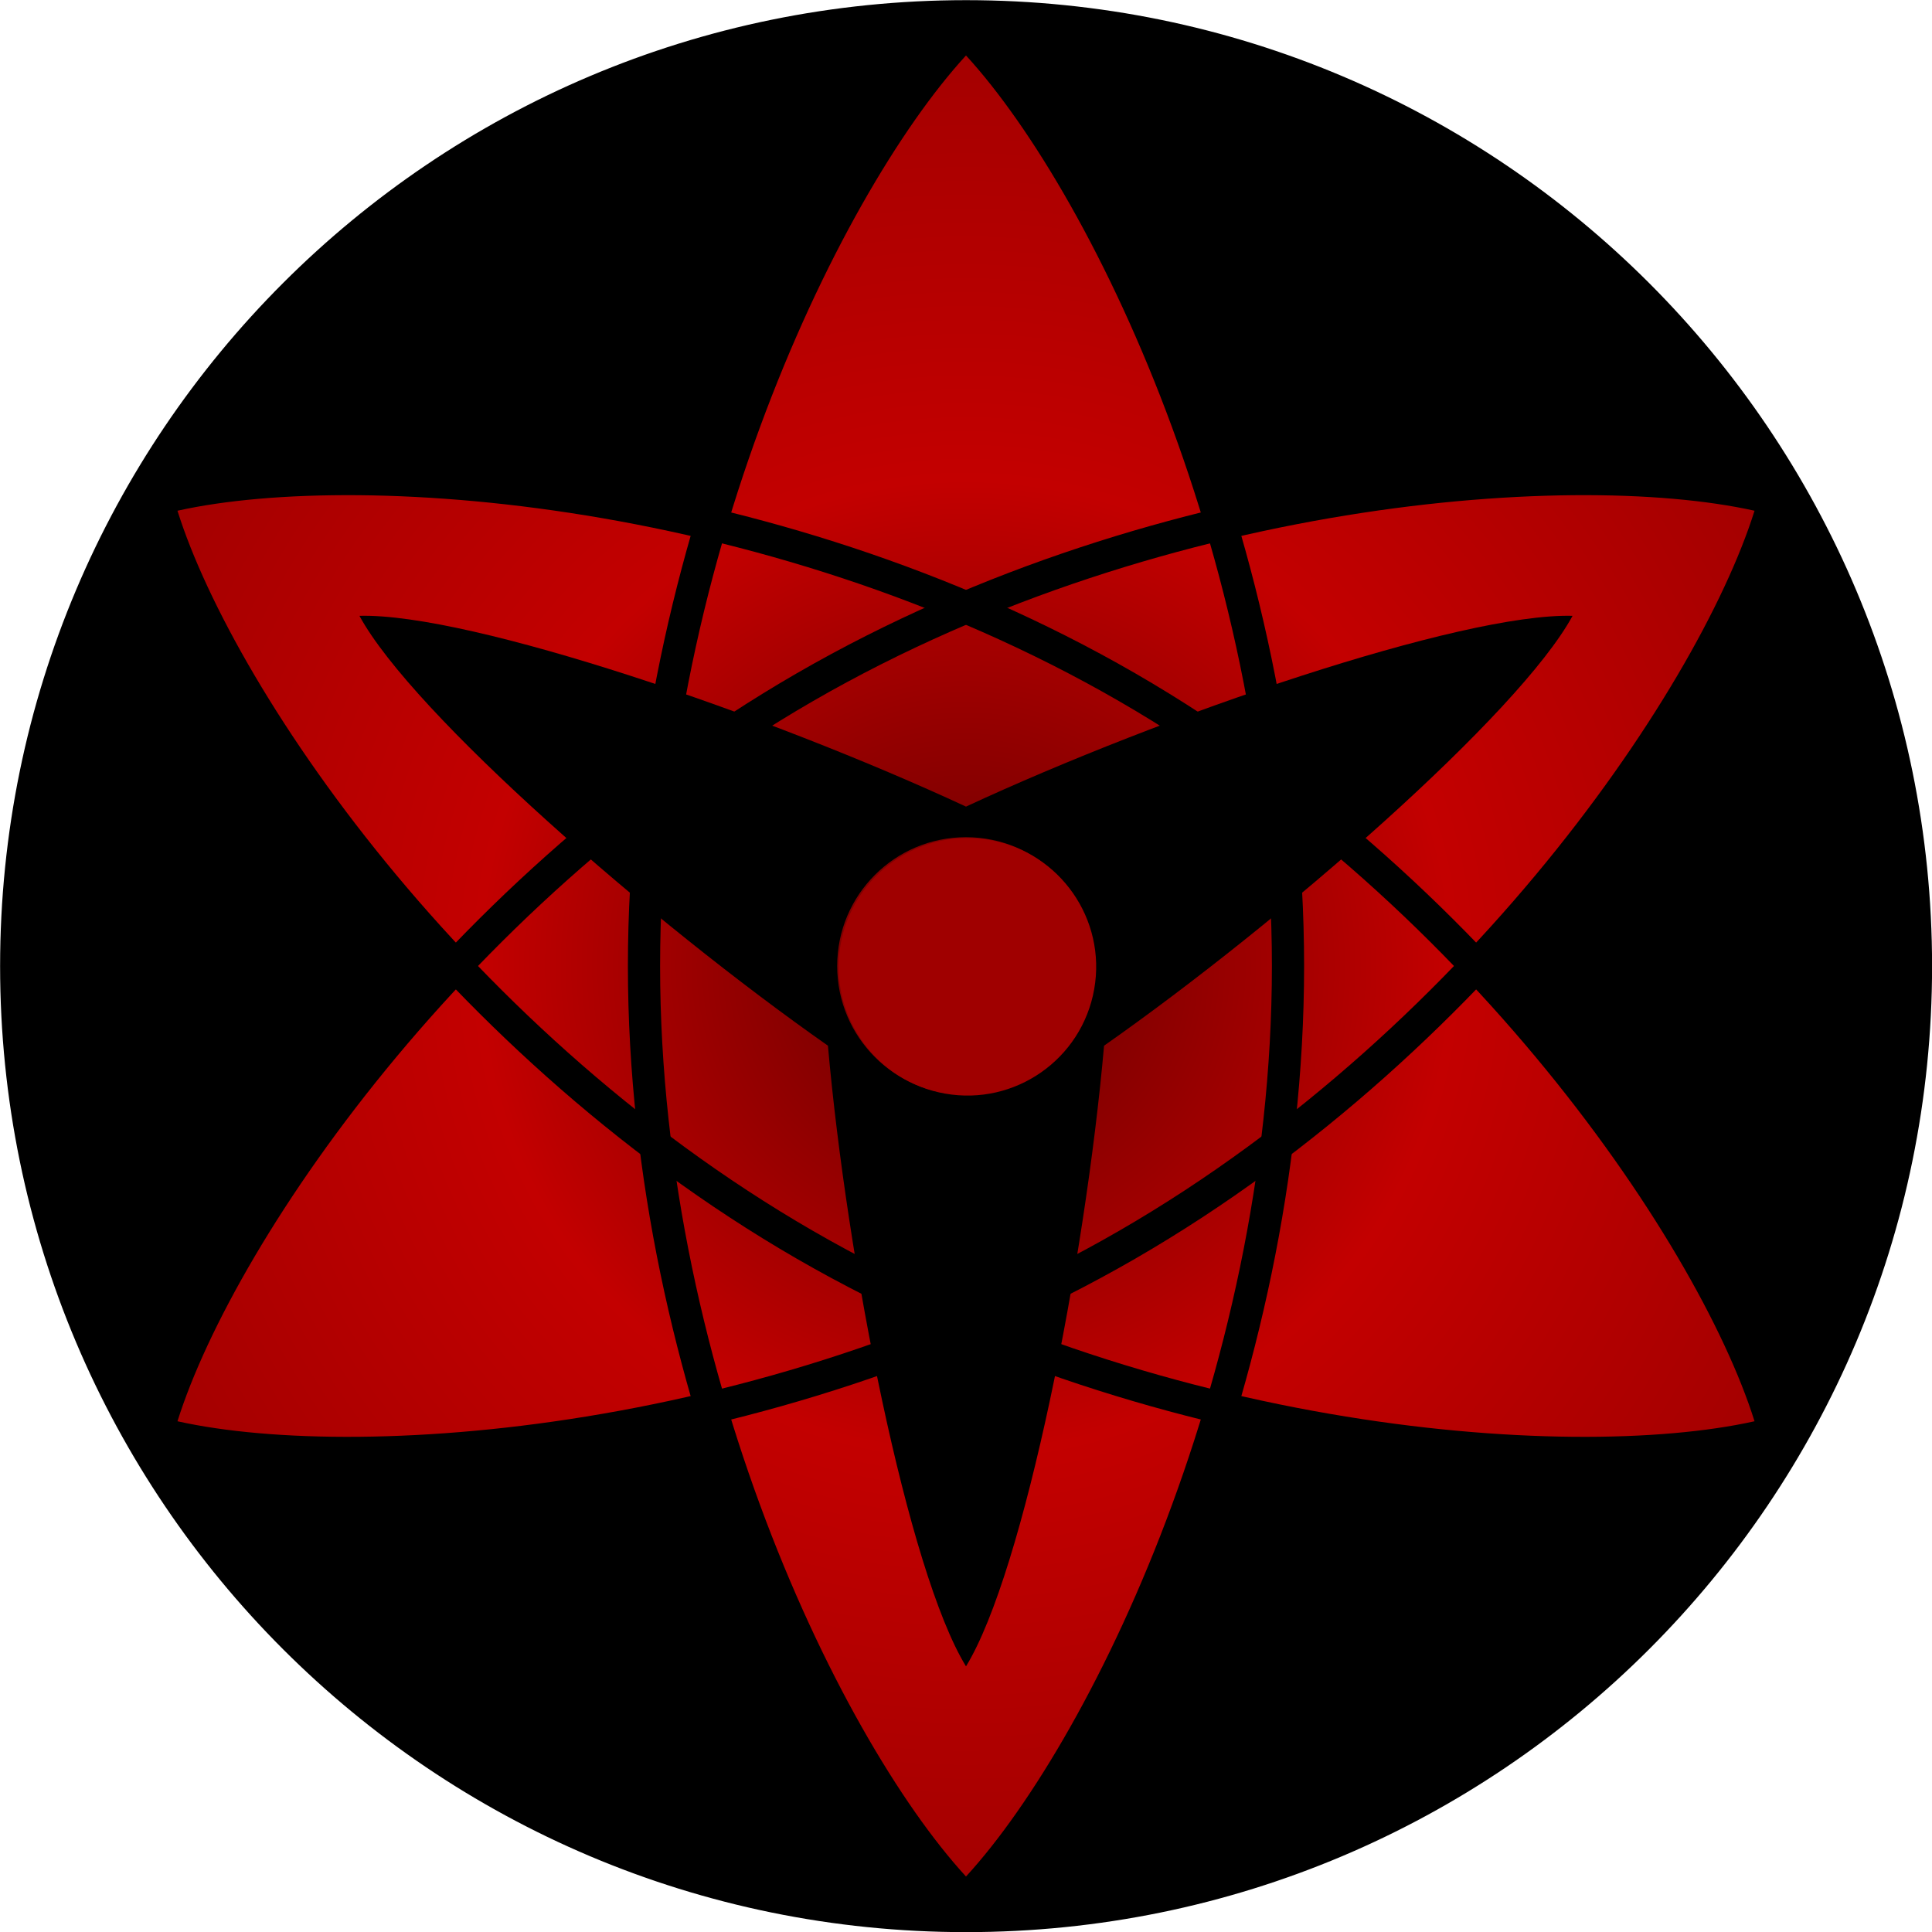 <svg xmlns:dc="http://purl.org/dc/elements/1.1/" xmlns:cc="http://creativecommons.org/ns#" xmlns:rdf="http://www.w3.org/1999/02/22-rdf-syntax-ns#" xmlns:svg="http://www.w3.org/2000/svg" xmlns="http://www.w3.org/2000/svg" xmlns:xlink="http://www.w3.org/1999/xlink" xmlns:sodipodi="http://sodipodi.sourceforge.net/DTD/sodipodi-0.dtd" xmlns:inkscape="http://www.inkscape.org/namespaces/inkscape" id="svg2" sodipodi:version="0.32" inkscape:version="0.48.2 r9819" width="300" height="300" sodipodi:docname="Mangekyou Sharingan Sasuke (Eternal).svg" inkscape:output_extension="org.inkscape.output.svg.inkscape" version="1.0"><script xmlns=""/>
  <defs id="defs5">
    <inkscape:perspective sodipodi:type="inkscape:persp3d" inkscape:vp_x="0 : 150.00008 : 1" inkscape:vp_y="0 : 1000 : 0" inkscape:vp_z="300.00015 : 150.00008 : 1" inkscape:persp3d-origin="150.00008 : 100.00005 : 1" id="perspective23"/>
    <linearGradient id="linearGradient3443">
      <stop style="stop-color:#660000;stop-opacity:1;" offset="0" id="stop3451"/>
      <stop id="stop3455" offset="0.5" style="stop-color:#c30000;stop-opacity:1;"/>
      <stop id="stop3453" offset="1" style="stop-color:#a00000;stop-opacity:1;"/>
    </linearGradient>
    <radialGradient inkscape:collect="always" xlink:href="#linearGradient3443" id="radialGradient3201" gradientUnits="userSpaceOnUse" cx="297.5" cy="439.862" fx="297.5" fy="439.862" r="12.923"/>
    <inkscape:perspective id="perspective2829" inkscape:persp3d-origin="0.5 : 0.33333333 : 1" inkscape:vp_z="1 : 0.5 : 1" inkscape:vp_y="0 : 1000 : 0" inkscape:vp_x="0 : 0.5 : 1" sodipodi:type="inkscape:persp3d"/>
    <radialGradient inkscape:collect="always" xlink:href="#linearGradient3443" id="radialGradient3014" gradientUnits="userSpaceOnUse" cx="297.5" cy="439.862" fx="297.5" fy="439.862" r="12.923"/>
  </defs>
  <sodipodi:namedview inkscape:window-height="930" inkscape:window-width="1280" inkscape:pageshadow="2" inkscape:pageopacity="0.0" guidetolerance="10" gridtolerance="11" objecttolerance="50" borderopacity="1.0" bordercolor="#666666" pagecolor="#ffffff" id="base" showgrid="false" inkscape:snap-center="true" inkscape:object-paths="false" inkscape:object-nodes="true" inkscape:snap-global="true" inkscape:zoom="1.1935962" inkscape:cx="137.9024" inkscape:cy="76.62853" inkscape:window-x="-4" inkscape:window-y="-4" inkscape:current-layer="svg2" inkscape:snap-intersection-grid-guide="true" inkscape:snap-bbox="false" showguides="true" inkscape:guide-bbox="true" inkscape:window-maximized="0" inkscape:snap-intersection-paths="true"/>
  <g id="g3000" transform="matrix(-1,0,0,-1,300,300)">
    <path inkscape:export-ydpi="90" inkscape:export-xdpi="90" transform="matrix(11.678,0,0,11.678,-3324.219,-4986.731)" d="m 310,439.862 c 0,6.904 -5.596,12.5 -12.5,12.5 -6.904,0 -12.5,-5.596 -12.5,-12.5 0,-6.904 5.596,-12.5 12.5,-12.5 6.904,0 12.5,5.596 12.5,12.5 z" sodipodi:ry="12.5" sodipodi:rx="12.5" sodipodi:cy="439.86218" sodipodi:cx="297.5" id="path3442" style="fill:url(#radialGradient3014);fill-opacity:1;fill-rule:nonzero;stroke:#000000;stroke-width:0.689;stroke-linecap:butt;stroke-linejoin:round;stroke-miterlimit:4;stroke-opacity:1;stroke-dasharray:none;stroke-dashoffset:0;marker:none;visibility:visible;display:inline;overflow:visible;enable-background:accumulate" sodipodi:type="arc"/>
    <path inkscape:connector-curvature="0" style="fill:#000000;fill-opacity:1;fill-rule:evenodd;stroke:none;stroke-width:5;marker:none;visibility:visible;display:inline;overflow:visible;enable-background:accumulate" d="m 275.295,221.998 c 24.967,-31.735 29.608,-103.697 0.278,-144.498 -11.651,29.821 -26.658,53.998 -44.952,72.141 16.83,19.151 34.31,42.782 44.674,72.357 z" id="use6120" sodipodi:nodetypes="cccc"/>
    <path inkscape:connector-curvature="0" style="fill:#000000;fill-opacity:1;fill-rule:evenodd;stroke:none;stroke-width:5;marker:none;visibility:visible;display:inline;overflow:visible;enable-background:accumulate" d="m 150.296,294.509 c 39.967,5.755 104.608,-26.207 125.278,-72.008 -31.651,4.821 -60.093,3.913 -84.952,-2.859 -8.17,24.151 -19.895,51.104 -40.326,74.867 z" id="use6122" sodipodi:nodetypes="cccc"/>
    <path inkscape:connector-curvature="0" style="fill:#000000;fill-opacity:1;fill-rule:evenodd;stroke:none;stroke-width:5;marker:none;visibility:visible;display:inline;overflow:visible;enable-background:accumulate" d="m 25,222.511 c 15,37.49 75,77.49 125,72.49 -20,-25 -33.435,-50.086 -40,-75 -25,5 -54.205,8.322 -85,2.51 z" id="use6124" sodipodi:nodetypes="cccc"/>
    <path inkscape:connector-curvature="0" style="fill:#000000;fill-opacity:1;fill-rule:evenodd;stroke:none;stroke-width:5;marker:none;visibility:visible;display:inline;overflow:visible;enable-background:accumulate" d="M 24.704,78.002 C -0.263,109.738 -4.904,181.699 24.426,222.5 c 11.651,-29.82 26.658,-53.998 44.952,-72.141 -16.83,-19.151 -34.31,-42.782 -44.674,-72.357 z" id="use6126" sodipodi:nodetypes="cccc"/>
    <path inkscape:connector-curvature="0" style="fill:#000000;fill-opacity:1;fill-rule:evenodd;stroke:none;stroke-width:5;marker:none;visibility:visible;display:inline;overflow:visible;enable-background:accumulate" d="M 149.704,5.492 C 109.737,-0.262 45.096,31.699 24.426,77.5 c 31.651,-4.821 60.093,-3.913 84.952,2.859 8.17,-24.151 19.895,-51.104 40.326,-74.867 z" id="use6128" sodipodi:nodetypes="cccc"/>
    <path inkscape:connector-curvature="0" sodipodi:nodetypes="ccccc" id="path4496" d="m 200,150 c 0,65 -30,125 -50,145 -20,-20 -50,-80 -50,-145 0,-65 30,-125 50,-145 20,20 50,80 50,145 z" style="fill:none;stroke:#000000;stroke-width:5;stroke-linecap:butt;stroke-linejoin:round;stroke-miterlimit:4;stroke-opacity:1;stroke-dasharray:none;stroke-dashoffset:0;marker:none;visibility:visible;display:inline;overflow:visible;enable-background:accumulate"/>
    <path inkscape:connector-curvature="0" style="fill:none;stroke:#000000;stroke-width:5;stroke-linecap:butt;stroke-linejoin:round;stroke-miterlimit:4;stroke-opacity:1;stroke-dasharray:none;stroke-dashoffset:0;marker:none;visibility:visible;display:inline;overflow:visible;enable-background:accumulate" d="M 125,106.699 C 181.291,74.199 248.253,70.18 275.573,77.5 268.253,104.821 231.291,160.802 175,193.302 c -56.292,32.5 -123.253,36.519 -150.574,29.199 7.321,-27.321 44.282,-83.301 100.574,-115.801 z" id="use5939" sodipodi:nodetypes="ccccc"/>
    <path inkscape:connector-curvature="0" style="fill:none;stroke:#000000;stroke-width:5;stroke-linecap:butt;stroke-linejoin:round;stroke-miterlimit:4;stroke-opacity:1;stroke-dasharray:none;stroke-dashoffset:0;marker:none;visibility:visible;display:inline;overflow:visible;enable-background:accumulate" d="m 125,193.301 c -56.292,-32.5 -93.253,-88.481 -100.574,-115.801 27.321,-7.321 94.282,-3.301 150.574,29.199 56.292,32.5 93.253,88.481 100.574,115.801 -27.321,7.321 -94.282,3.301 -150.574,-29.199 z" id="use5941" sodipodi:nodetypes="ccccc"/>
    <path inkscape:connector-curvature="0" sodipodi:nodetypes="cccc" id="path6118" d="m 275,77.49 c -15,-37.49 -75,-77.49 -125,-72.49 20,25 33.435,50.086 40,75 25,-5 54.205,-8.322 85,-2.51 z" style="fill:#000000;fill-opacity:1;fill-rule:evenodd;stroke:none;stroke-width:5;marker:none;visibility:visible;display:inline;overflow:visible;enable-background:accumulate"/>
    <path inkscape:connector-curvature="0" id="path3643" d="m 150,41.25 c -9.042,14.753 -18.499,62.989 -21.438,96.375 -27.444,19.238 -64.495,51.543 -72.75,66.75 17.297,0.454 63.757,-15.477 94.188,-29.625 30.43,14.148 76.89,30.079 94.188,29.625 C 235.932,189.168 198.882,156.863 171.438,137.625 168.499,104.239 159.042,56.003 150,41.25 z m 0,88.75 c 11.046,0 20,8.954 20,20 0,11.046 -8.954,20 -20,20 -11.046,0 -20,-8.954 -20,-20 0,-11.046 8.954,-20 20,-20 z" style="fill:#000000;fill-opacity:1;stroke:none"/>
    <path transform="matrix(1.575,0.278,-0.278,1.575,-196.501,-625.614)" d="m 310,439.862 c 0,6.904 -5.596,12.5 -12.5,12.5 -6.904,0 -12.5,-5.596 -12.5,-12.5 0,-6.904 5.596,-12.5 12.5,-12.5 6.904,0 12.5,5.596 12.5,12.5 z" sodipodi:ry="12.5" sodipodi:rx="12.5" sodipodi:cy="439.86218" sodipodi:cx="297.5" id="path3982" style="fill:#a00000;fill-opacity:1;fill-rule:nonzero;stroke:none;stroke-width:1;marker:none;visibility:visible;display:inline;overflow:visible;enable-background:accumulate" sodipodi:type="arc"/>
  </g>
<script xmlns=""/></svg>